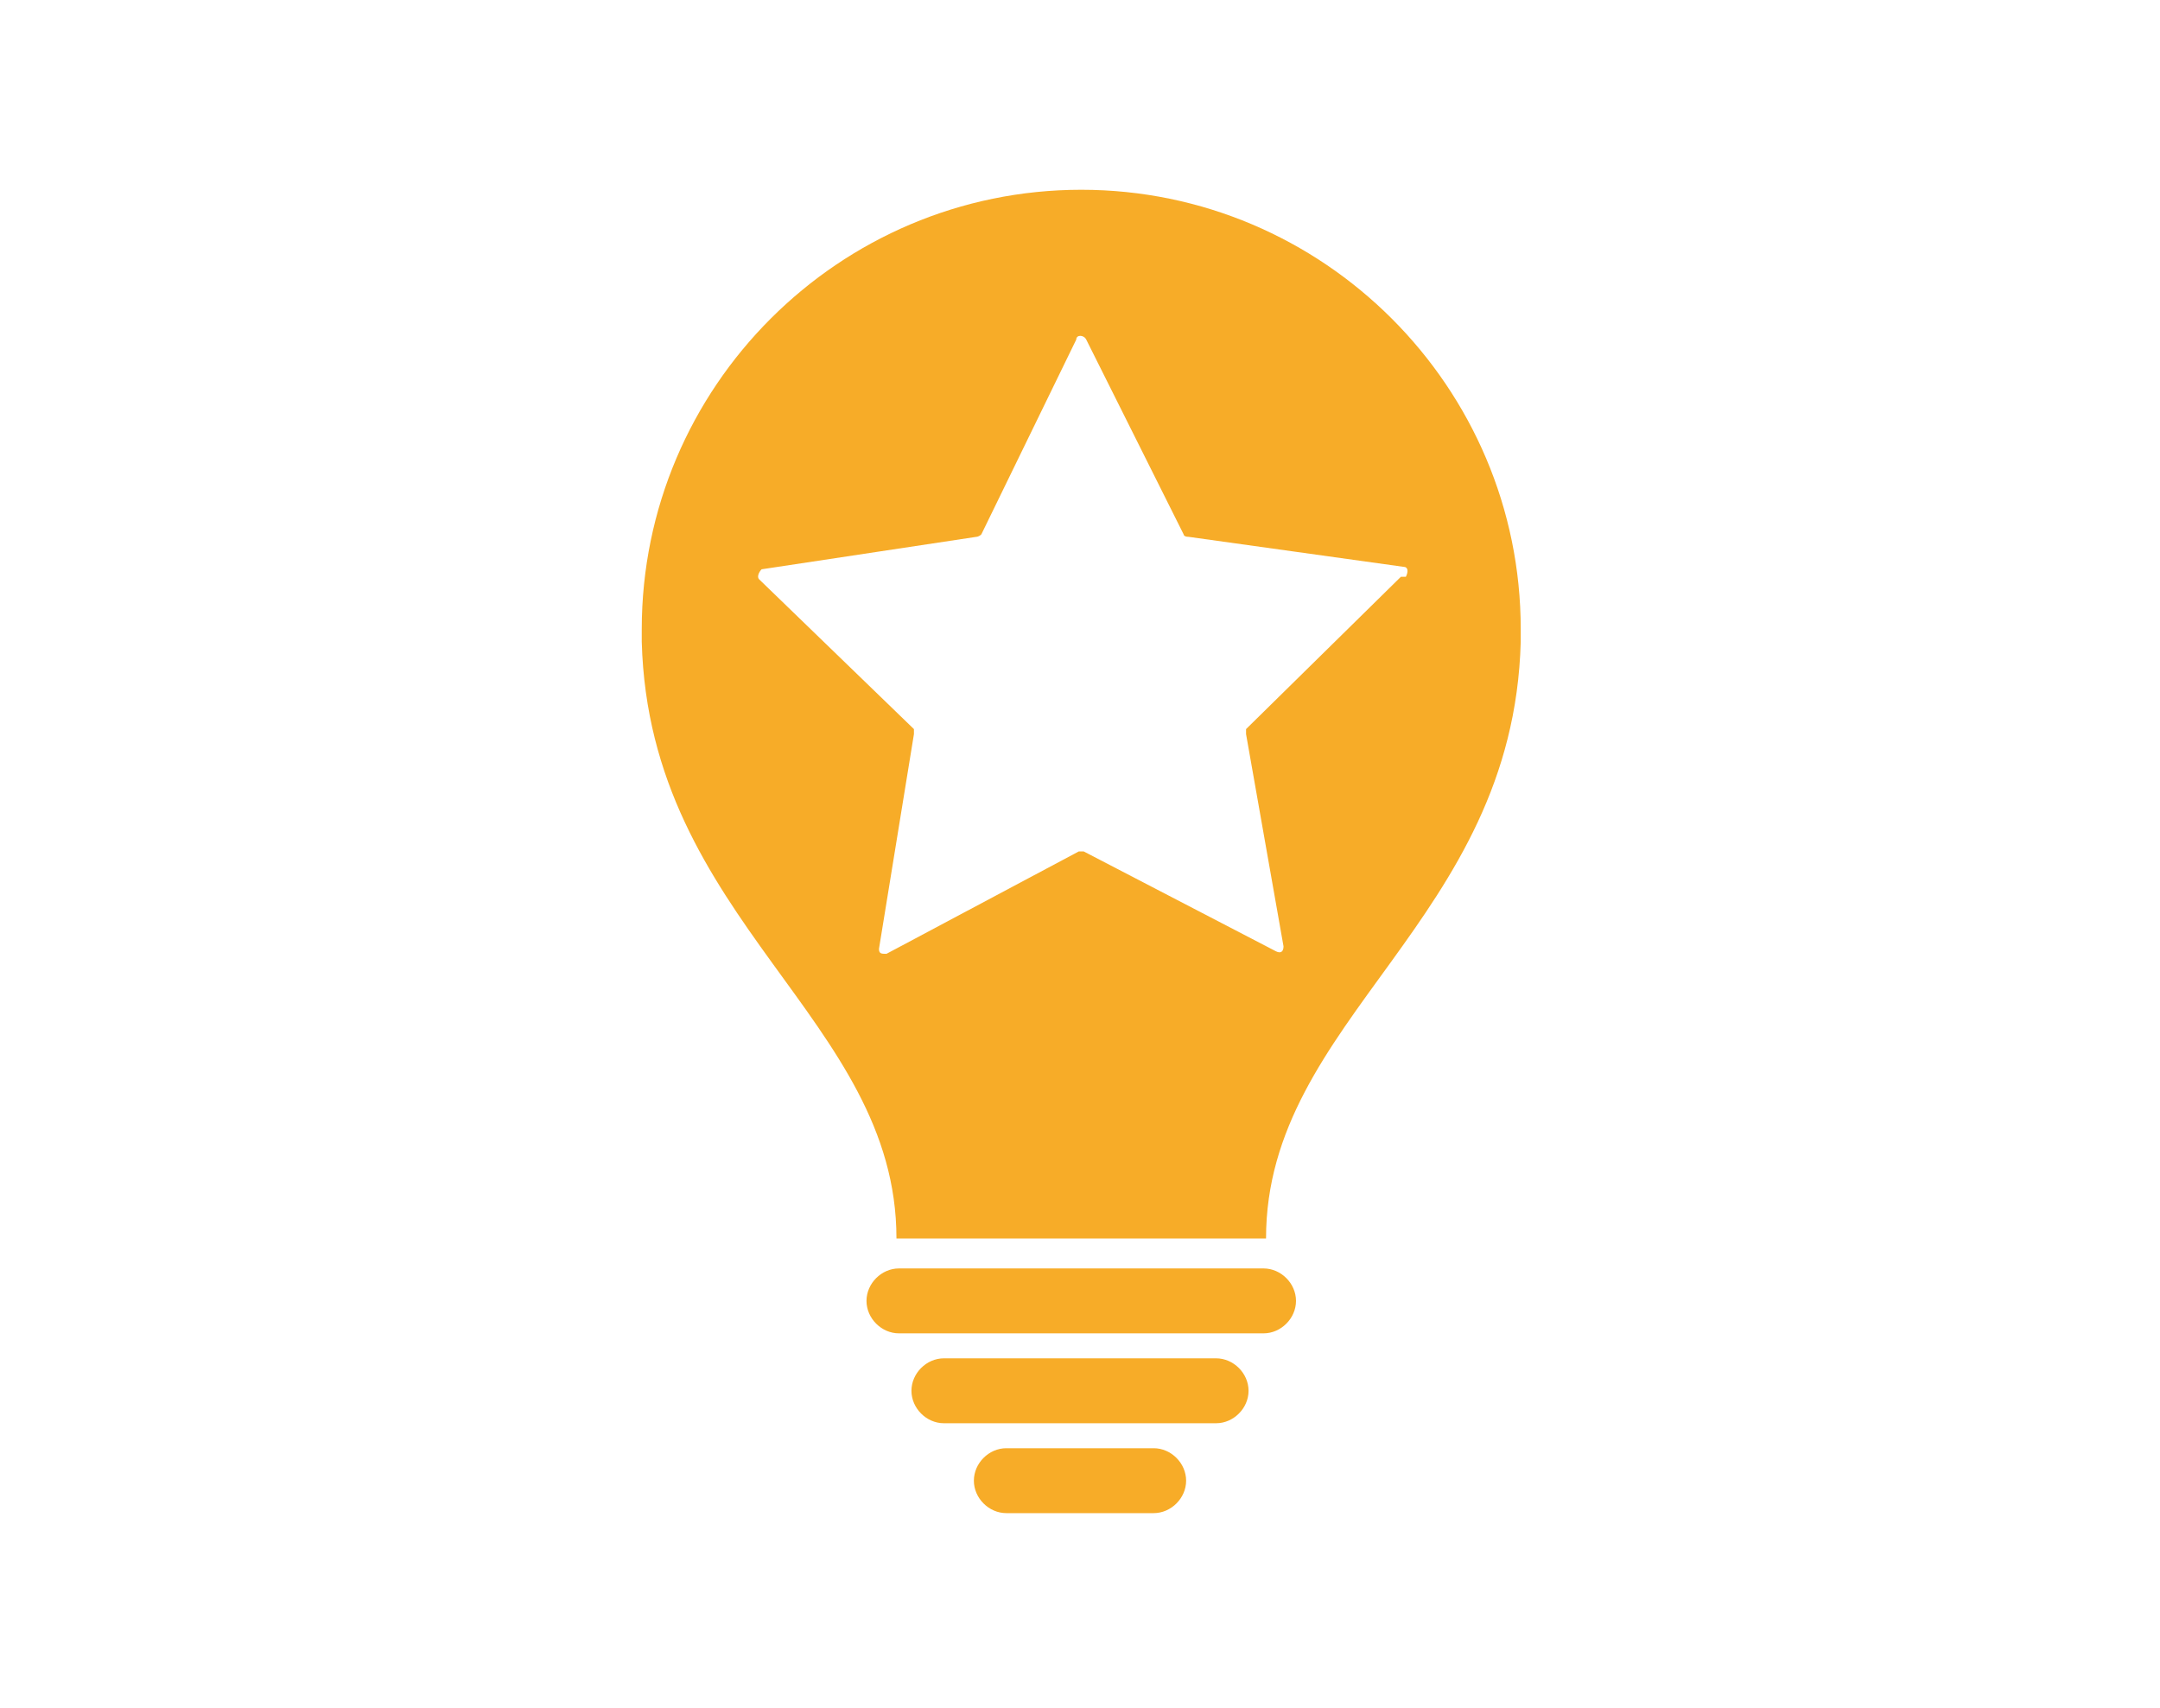 <?xml version="1.0" encoding="UTF-8"?>
<svg id="Layer_1" data-name="Layer 1" xmlns="http://www.w3.org/2000/svg" version="1.1" viewBox="0 0 86.5 68.4">
  <defs>
    <style>
      .cls-1 {
        fill: #f7ac28;
        stroke-width: 0px;
      }
    </style>
  </defs>
  <path class="cls-1" d="M36,50.8h14.6c.7,0,1.3.6,1.3,1.3s-.6,1.3-1.3,1.3h-14.6c-.7,0-1.3-.6-1.3-1.3s.6-1.3,1.3-1.3"/>
  <path class="cls-1" d="M37.8,54.4h10.9c.7,0,1.3.6,1.3,1.3s-.6,1.3-1.3,1.3h-10.9c-.7,0-1.3-.6-1.3-1.3s.6-1.3,1.3-1.3"/>
  <path class="cls-1" d="M40.3,58h5.9c.7,0,1.3.6,1.3,1.3s-.6,1.3-1.3,1.3h-5.9c-.7,0-1.3-.6-1.3-1.3s.6-1.3,1.3-1.3"/>
  <path class="cls-1" d="M56.1,23.1l-6.2,6.1s0,.1,0,.2l1.5,8.5c0,.2-.1.3-.3.2l-7.7-4c0,0-.1,0-.2,0l-7.7,4.1c-.2,0-.3,0-.3-.2l1.4-8.6c0,0,0-.1,0-.2l-6.2-6c-.1-.1,0-.3.1-.4l8.6-1.3c0,0,.1,0,.2-.1l3.8-7.8c0-.2.3-.2.4,0l3.9,7.8c0,0,0,.1.2.1l8.6,1.2c.2,0,.2.2.1.4M43.3,7.6c-9.7,0-17.6,7.9-17.6,17.6s0,.3,0,.5c.3,11.2,10.2,15.1,10.2,23.9h14.8c0-8.8,9.9-12.7,10.2-23.9,0-.2,0-.3,0-.5,0-9.7-7.9-17.6-17.6-17.6"/>
</svg>